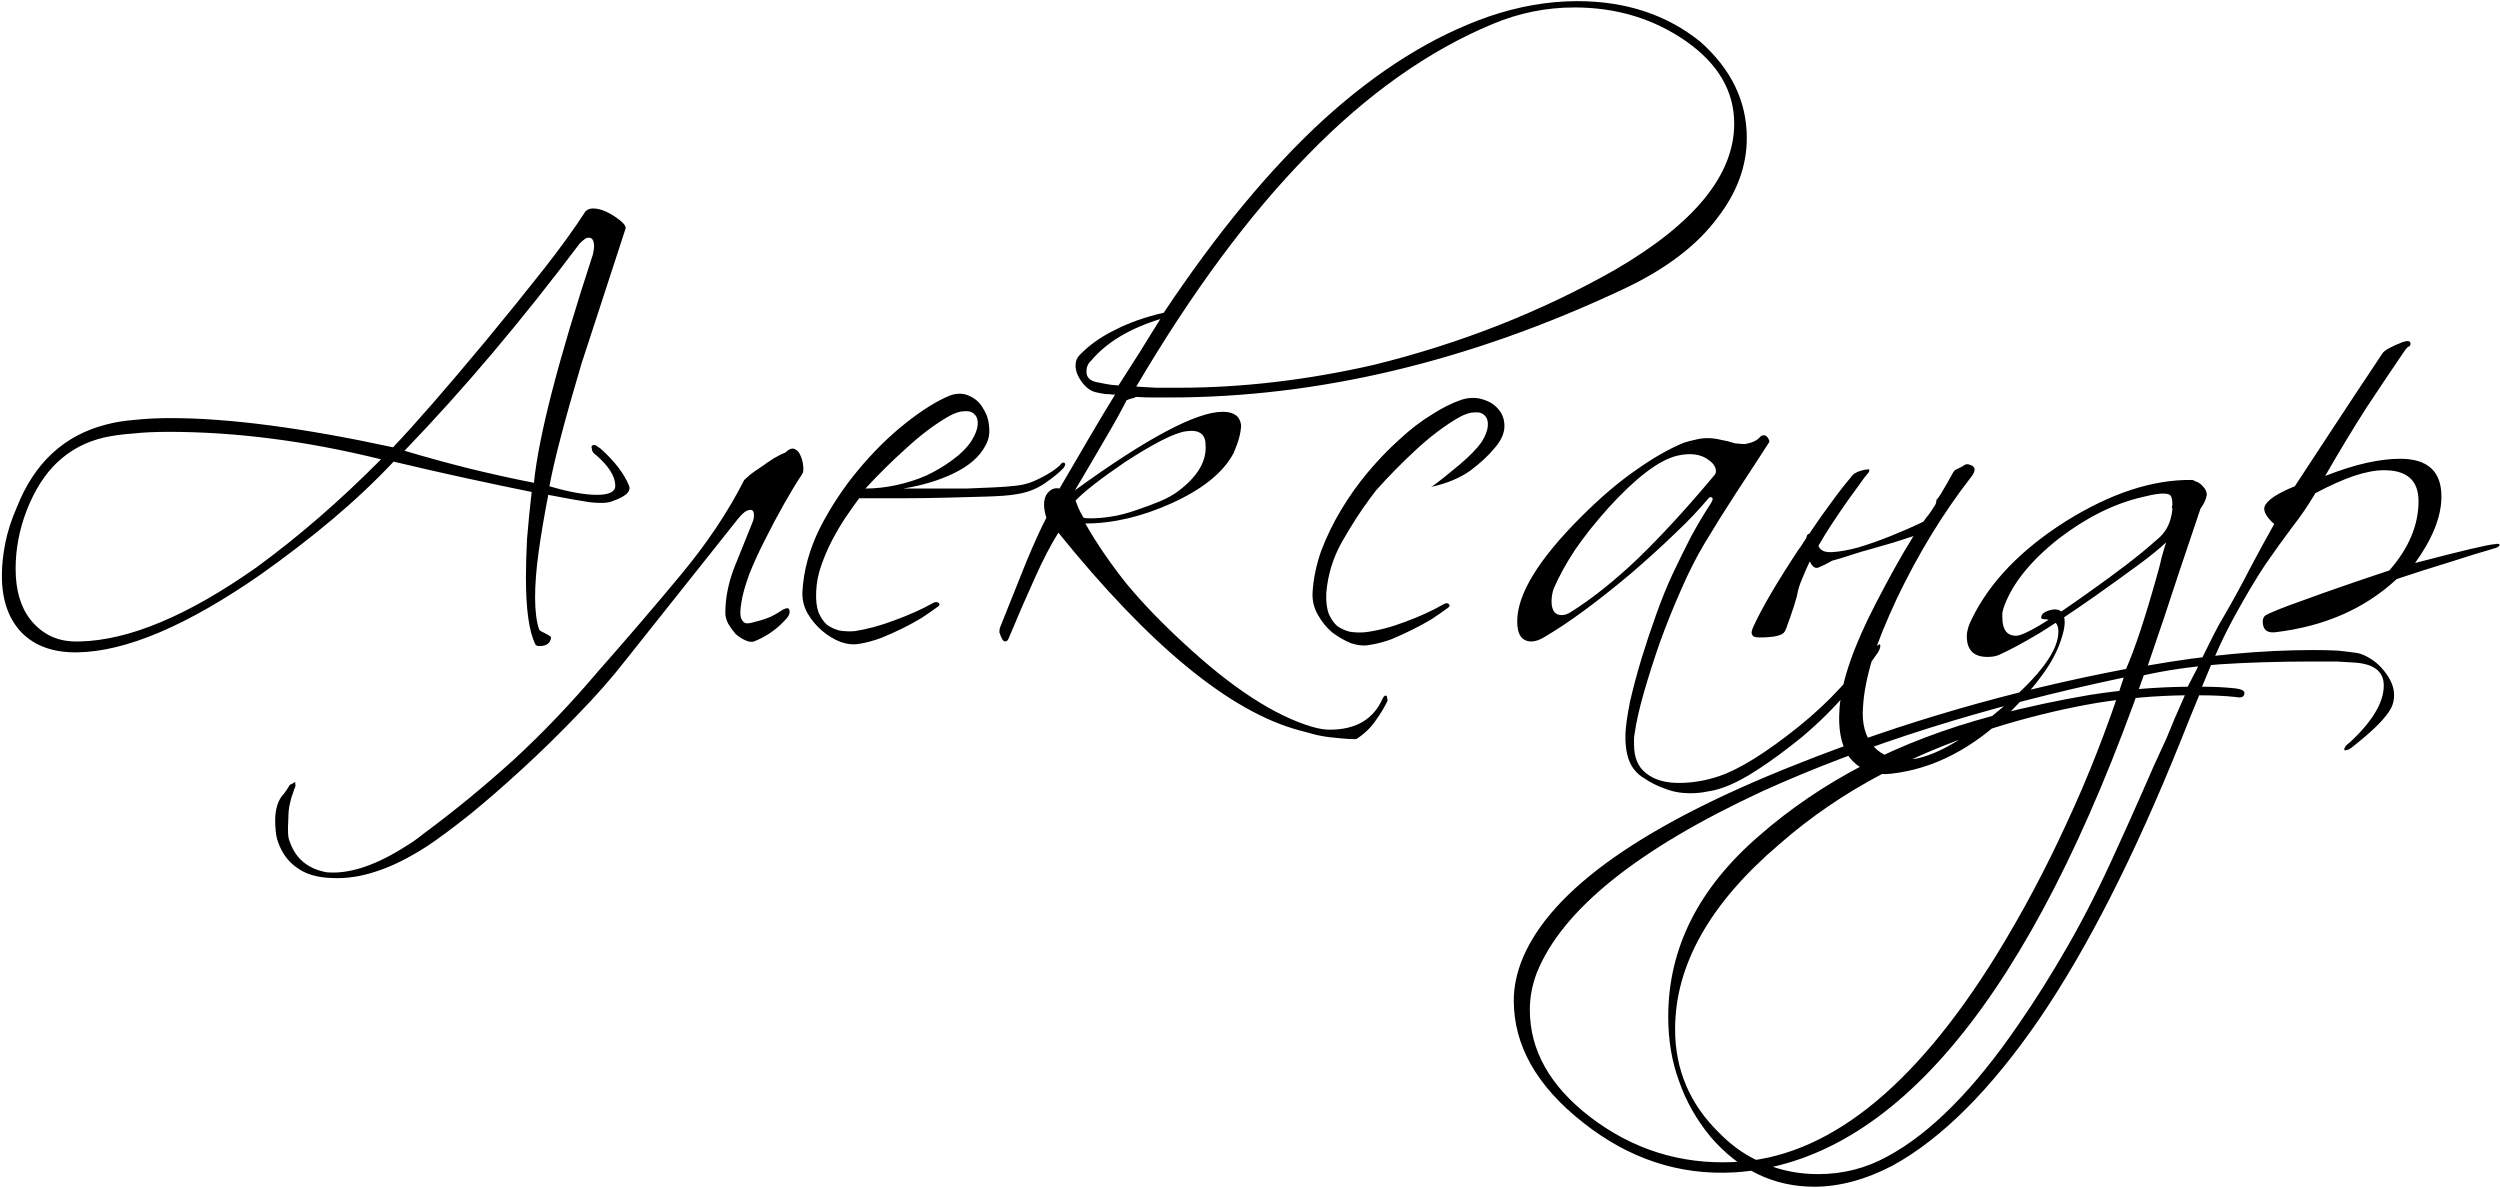 <?xml version="1.0" encoding="UTF-8"?> <svg xmlns="http://www.w3.org/2000/svg" width="873" height="415" viewBox="0 0 873 415" fill="none"> <path d="M208.255 159C207.188 158.333 206.655 157.533 206.655 156.6C206.388 155.8 206.655 155.4 207.455 155.4C207.855 155.4 208.188 155.533 208.455 155.8C208.855 156.067 209.255 156.333 209.655 156.6C214.588 161 217.921 165.333 219.655 169.6C220.455 171.6 218.521 173.4 213.855 175C212.388 175.667 209.788 175.8 206.055 175.4C202.455 174.867 197.588 174 191.455 172.8C189.988 180.4 188.855 187.133 188.055 193C187.255 198.867 186.855 204.067 186.855 208.6C186.855 213.267 187.321 217 188.255 219.8C188.255 219.933 188.455 220.133 188.855 220.4C189.388 220.667 189.921 220.933 190.455 221.2C190.988 221.467 191.455 221.733 191.855 222C192.255 222.267 192.455 222.467 192.455 222.6C192.188 224.6 190.855 225.6 188.455 225.6C187.521 225.6 186.988 225.333 186.855 224.8C184.721 220.4 183.655 212.667 183.655 201.6C183.655 197.467 183.788 192.933 184.055 188C184.455 183.067 184.988 177.667 185.655 171.8C178.455 170.333 170.855 168.733 162.855 167C154.855 165.267 146.388 163.333 137.455 161.2C131.055 168 123.988 174.667 116.255 181.2C108.655 187.6 100.255 194.067 91.055 200.6C65.321 218.467 43.988 227.533 27.055 227.8C18.655 227.933 12.121 225.6 7.455 220.8C2.921 216 0.655 209.4 0.655 201C0.655 197.4 1.055 193.6 1.855 189.6C2.655 185.6 3.988 181.467 5.855 177.2C11.988 161.6 22.455 151.933 37.255 148.2C40.321 147.4 43.655 146.867 47.255 146.6C50.988 146.2 55.121 146 59.655 146C79.921 146 105.788 149.4 137.255 156.2C144.988 148.067 155.788 135.667 169.655 119C177.255 109.8 183.988 101.467 189.855 94C195.721 86.533 200.588 79.8 204.455 73.8C205.121 73.133 205.988 72.8 207.055 72.8C209.321 72.8 211.855 73.733 214.655 75.6C217.455 77.467 218.721 78.867 218.455 79.8C214.988 90.333 211.988 99.533 209.455 107.4C206.921 115.133 204.788 121.667 203.055 127C197.188 146.733 193.455 161 191.855 169.8C198.655 171.8 204.188 172.8 208.455 172.8C212.721 172.8 214.855 171.733 214.855 169.6C214.855 166.4 212.655 162.867 208.255 159ZM36.255 152.8C29.988 154.267 24.588 157.133 20.055 161.4C15.655 165.533 12.055 171.2 9.255 178.4C6.721 185.067 5.455 191.8 5.455 198.6C5.455 206.067 7.188 212 10.655 216.4C12.655 218.933 15.055 220.867 17.855 222.2C20.655 223.533 23.988 224.133 27.855 224C45.055 223.6 65.588 215 89.455 198.2C104.255 187.4 118.788 174.8 133.055 160.4C107.188 154 82.455 150.8 58.855 150.8C54.188 150.8 49.988 151 46.255 151.4C42.521 151.667 39.188 152.133 36.255 152.8ZM141.255 157.4C148.855 159.667 156.388 161.733 163.855 163.6C171.455 165.467 178.988 167.133 186.455 168.6C188.055 152.467 194.921 125.867 207.055 88.8C207.321 87.467 207.455 86.6 207.455 86.2C207.455 84.067 206.855 83 205.655 83C204.988 83 204.455 83.2 204.055 83.6C203.655 83.867 203.121 84.333 202.455 85C192.321 98.467 182.188 111.2 172.055 123.2C161.921 135.2 151.655 146.6 141.255 157.4ZM274.288 158C275.488 156.8 276.554 156.4 277.488 156.8C278.421 157.2 279.088 157.933 279.488 159C280.021 160.067 280.354 161.333 280.488 162.8C280.621 164.133 280.488 165.067 280.088 165.6C278.221 168.4 276.154 171.8 273.888 175.8C271.621 179.8 269.421 183.933 267.288 188.2C265.154 192.333 263.288 196.4 261.688 200.4C260.221 204.4 259.288 207.733 258.888 210.4C258.488 212.8 258.421 214.533 258.688 215.6C259.088 216.667 259.621 217.333 260.288 217.6C260.954 217.733 261.754 217.667 262.688 217.4C263.754 217.133 264.754 216.867 265.688 216.6C266.621 216.333 267.754 215.933 269.088 215.4C270.421 214.733 271.488 214.133 272.288 213.6C274.421 212.133 275.554 212 275.688 213.2C275.954 214.267 275.288 215.533 273.688 217C272.354 218.467 270.688 219.867 268.688 221.2C266.821 222.4 265.021 223.333 263.288 224C262.488 224.267 261.488 224.133 260.288 223.6C259.088 223.067 257.954 222.333 256.888 221.4C255.954 220.333 255.088 219.133 254.288 217.8C253.621 216.467 253.288 215.2 253.288 214C253.288 208.8 254.354 203.467 256.488 198C258.754 192.4 260.821 187.267 262.688 182.6C263.088 181.667 263.288 180.8 263.288 180C263.288 179.067 263.088 178.467 262.688 178.2C262.288 177.933 261.621 178 260.688 178.4C259.888 178.8 258.888 179.733 257.688 181.2L218.888 230C213.821 236.533 208.087 243.067 201.687 249.6C195.287 256.267 188.887 262.533 182.487 268.4C175.954 274.4 169.821 279.733 164.087 284.4C158.221 289.067 153.287 292.733 149.287 295.4C142.887 299.533 137.021 302.467 131.687 304.2C126.221 306.067 120.954 306.867 115.887 306.6C110.821 306.467 106.754 305.267 103.688 303C100.621 300.867 98.421 297.867 97.088 294C96.688 292.933 96.421 291.667 96.287 290.2C96.154 288.867 96.088 287.667 96.088 286.6C96.088 282.333 97.154 279.133 99.287 277C99.954 276.067 100.487 275.267 100.887 274.6C101.154 274.067 101.487 273.8 101.887 273.8C102.954 273 103.354 272.933 103.087 273.6C103.221 274 103.221 274.4 103.087 274.8C102.821 275.333 102.554 276.067 102.287 277C101.887 277.933 101.554 279.067 101.287 280.4C100.887 281.867 100.687 283.733 100.687 286C100.421 290 100.554 292.533 101.087 293.6C103.087 299.733 107.421 303.4 114.087 304.6C121.554 305.267 130.287 302.533 140.287 296.4C141.354 295.733 142.621 294.933 144.087 294C145.421 293.067 146.754 292.067 148.087 291C158.887 283 169.354 274.4 179.487 265.2C189.487 256 199.287 245.733 208.887 234.4C218.888 223.067 228.488 211.867 237.688 200.8C246.888 189.733 254.288 178.667 259.888 167.6C260.154 167.333 260.821 166.733 261.888 165.8C263.088 164.867 264.421 163.933 265.888 163C267.354 161.933 268.821 160.933 270.288 160C271.888 159.067 273.221 158.4 274.288 158ZM371.406 163.4C370.073 164.867 367.873 166.667 364.806 168.8C361.873 170.8 358.54 172.067 354.806 172.6C352.54 173 349.14 173.267 344.606 173.4C340.206 173.533 335.34 173.667 330.006 173.8C324.673 173.933 319.34 174 314.006 174C308.673 174 304.006 174 300.006 174C298.54 176 296.94 178.267 295.206 180.8C293.606 183.2 292.073 185.8 290.606 188.6C289.14 191.4 287.873 194.333 286.806 197.4C285.74 200.333 285.14 203.4 285.006 206.6C284.873 209.533 285.14 211.933 285.806 213.8C286.606 215.667 287.606 217.133 288.806 218.2C290.14 219.133 291.606 219.8 293.206 220.2C294.94 220.467 296.673 220.533 298.406 220.4C302.806 219.733 307.473 218.467 312.406 216.6C317.473 214.733 321.806 212.8 325.406 210.8C326.473 210.133 327.273 210.067 327.806 210.6C328.34 211 328.073 211.533 327.006 212.2C325.54 213.267 323.806 214.467 321.806 215.8C319.806 217 317.606 218.2 315.206 219.4C312.806 220.6 310.273 221.733 307.606 222.8C305.073 223.733 302.606 224.4 300.206 224.8C298.206 225.2 296.006 225 293.606 224.2C291.206 223.267 289.006 221.933 287.006 220.2C285.006 218.467 283.34 216.467 282.006 214.2C280.673 211.8 280.073 209.267 280.206 206.6C280.606 199.267 282.606 191.933 286.206 184.6C289.94 177.267 294.406 170.467 299.606 164.2C304.94 157.8 310.473 152.333 316.206 147.8C322.073 143.133 327.34 139.867 332.006 138C334.54 137.2 336.806 137.333 338.806 138.4C340.806 139.333 342.34 140.8 343.406 142.8C344.606 144.667 345.273 146.8 345.406 149.2C345.673 151.6 345.206 153.8 344.006 155.8C342.006 159.533 338.406 162.667 333.206 165.2C328.006 167.733 322.073 169.533 315.406 170.6C319.006 170.6 322.673 170.6 326.406 170.6C330.273 170.6 333.94 170.6 337.406 170.6C340.873 170.467 344.073 170.333 347.006 170.2C350.073 170.067 352.673 169.867 354.806 169.6C357.606 169.333 360.406 168.467 363.206 167C366.14 165.533 368.406 164.067 370.006 162.6C370.673 161.667 371.206 161.333 371.606 161.6C372.14 161.867 372.073 162.467 371.406 163.4ZM339.206 154C340.54 151.867 341.273 150 341.406 148.4C341.54 146.8 341.206 145.6 340.406 144.8C339.606 143.867 338.406 143.467 336.806 143.6C335.34 143.6 333.606 144.133 331.606 145.2C326.673 148 321.673 151.733 316.606 156.4C311.54 160.933 306.74 165.667 302.206 170.6C305.673 170.6 309.273 170.2 313.006 169.4C316.74 168.6 320.273 167.467 323.606 166C326.94 164.4 329.94 162.6 332.606 160.6C335.406 158.6 337.606 156.4 339.206 154ZM408.384 138.8C406.518 138.8 404.584 138.8 402.584 138.8C400.584 138.8 398.651 138.733 396.784 138.6C396.251 138.867 395.651 139.067 394.984 139.2C394.451 139.333 393.918 139.533 393.384 139.8C391.651 143.267 389.251 147.6 386.184 152.8C383.251 157.867 379.651 164 375.384 171.2C400.584 152.933 417.784 143.8 426.984 143.8C430.851 143.8 432.984 145.333 433.384 148.4C433.384 150.933 432.518 154.2 430.784 158.2C427.184 165 419.918 170.867 408.984 175.8C398.584 180.467 388.584 182.8 378.984 182.8C382.851 189.6 387.584 196.533 393.184 203.6C398.918 210.533 405.718 217.6 413.584 224.8C430.251 240.267 445.118 249.933 458.184 253.8C460.451 254.467 462.518 254.8 464.384 254.8C473.451 254.8 479.584 251.2 482.784 244C483.184 243.067 483.651 242.733 484.184 243C484.318 243.133 484.384 243.333 484.384 243.6C484.384 244 484.451 244.333 484.584 244.6C483.518 246.867 482.118 249.2 480.384 251.6C478.784 254 476.584 256.133 473.784 258C473.384 258.267 470.118 258.067 463.984 257.4C461.184 257 458.984 256.533 457.384 256C455.784 255.6 454.518 255.267 453.584 255C429.451 248.467 401.451 225.467 369.584 186C366.918 190.267 364.184 195.533 361.384 201.8C358.584 207.933 355.518 215 352.184 223C351.918 223.667 351.518 224 350.984 224C350.318 224 349.651 222.933 348.984 220.8C348.984 220.133 349.051 219.6 349.184 219.2C352.784 210.133 355.851 202.467 358.384 196.2C361.051 189.8 363.384 184.667 365.384 180.8C364.318 177.333 364.318 174.667 365.384 172.8C366.584 170.933 368.118 170.2 369.984 170.6C373.718 164.2 377.184 158.267 380.384 152.8C383.584 147.333 386.584 142.333 389.384 137.8H388.584C387.918 137.667 387.051 137.6 385.984 137.6C385.051 137.467 383.984 137.267 382.784 137C380.918 136.6 379.251 135.4 377.784 133.4C376.318 131.4 375.584 129.467 375.584 127.6C375.584 126.133 376.051 124.933 376.984 124C380.318 120.533 384.451 117.6 389.384 115.2C394.318 112.667 399.984 110.667 406.384 109.2C425.051 81.2 443.718 58.667 462.384 41.6C481.184 24.533 500.318 12.6 519.784 5.8C530.318 2.2 540.651 0.4 550.784 0.4C567.718 0.4 582.051 5.133 593.784 14.6C604.584 24.2 609.984 35.4 609.984 48.2C609.984 57.933 606.584 67.2 599.784 76C592.584 85.733 581.584 94.067 566.784 101C513.184 126.2 460.384 138.8 408.384 138.8ZM396.784 135C399.051 135.133 401.384 135.267 403.784 135.4C406.318 135.4 408.918 135.4 411.584 135.4C433.718 135.4 456.451 132.733 479.784 127.4C510.051 119.933 538.118 108.867 563.984 94.2C591.718 78.067 605.584 61.067 605.584 43.2C605.584 31.867 599.984 22.267 588.784 14.4C577.451 6.533 564.451 2.6 549.784 2.6C539.918 2.6 530.384 4.533 521.184 8.4C498.784 17.733 477.318 32.933 456.784 54C436.251 74.933 416.251 101.933 396.784 135ZM411.584 171.4C418.251 166.333 421.384 161 420.984 155.4C420.984 151.533 418.718 149.933 414.184 150.6C410.184 151.133 403.051 154.733 392.784 161.4C384.384 167.133 378.651 171.6 375.584 174.8C375.851 175.467 376.184 176.333 376.584 177.4C376.984 178.333 377.584 179.467 378.384 180.8C378.784 180.933 379.651 181 380.984 181C383.118 181 385.451 180.8 387.984 180.4C390.651 180 393.518 179.267 396.584 178.2C399.784 177.133 402.651 176.067 405.184 175C407.718 173.933 409.851 172.733 411.584 171.4ZM390.584 134.6C393.118 130.6 395.584 126.733 397.984 123C400.384 119.133 402.784 115.267 405.184 111.4C394.384 114.733 386.318 119.6 380.984 126C379.918 126.933 379.384 128.2 379.384 129.8C379.384 131.933 380.851 133.2 383.784 133.6C385.651 134 387.118 134.267 388.184 134.4C389.384 134.533 390.184 134.6 390.584 134.6ZM522.145 156.2C519.879 159 516.945 161.733 513.345 164.4C509.745 166.933 505.279 168.8 499.945 170C503.012 167.733 506.279 165.133 509.745 162.2C513.212 159.267 515.745 156.667 517.345 154.4C518.679 152.267 519.412 150.4 519.545 148.8C519.679 147.2 519.345 146 518.545 145.2C517.745 144.267 516.545 143.867 514.945 144C513.479 144 511.745 144.533 509.745 145.6C504.812 148.4 499.812 152.133 494.745 156.8C489.812 161.333 485.079 166.133 480.545 171.2L478.145 174.4C475.079 178.533 471.945 183.4 468.745 189C465.545 194.6 463.679 200.6 463.145 207C463.012 209.933 463.279 212.333 463.945 214.2C464.745 216.067 465.745 217.533 466.945 218.6C468.279 219.533 469.745 220.2 471.345 220.6C473.079 220.867 474.812 220.933 476.545 220.8C480.945 220.267 485.612 219.067 490.545 217.2C495.612 215.333 500.012 213.333 503.745 211.2C504.812 210.533 505.545 210.467 505.945 211C506.479 211.4 506.212 211.933 505.145 212.6C503.679 213.667 501.945 214.867 499.945 216.2C497.945 217.4 495.745 218.6 493.345 219.8C490.945 221 488.479 222.133 485.945 223.2C483.412 224.133 480.879 224.8 478.345 225.2C476.345 225.6 474.145 225.4 471.745 224.6C469.479 223.667 467.279 222.4 465.145 220.8C463.145 219.067 461.479 217 460.145 214.6C458.812 212.2 458.212 209.667 458.345 207C458.612 202.2 459.612 197.333 461.345 192.4C463.212 187.467 465.545 182.667 468.345 178C471.145 173.333 474.279 168.933 477.745 164.8C481.345 160.533 485.012 156.733 488.745 153.4C492.479 149.933 496.212 147.067 499.945 144.8C503.679 142.4 507.145 140.667 510.345 139.6C512.879 138.8 515.279 138.733 517.545 139.4C519.945 140.067 521.812 141.2 523.145 142.8C524.612 144.4 525.345 146.4 525.345 148.8C525.345 151.2 524.279 153.667 522.145 156.2ZM499.945 169.6C499.945 169.733 499.879 169.867 499.745 170V169.8C499.879 169.8 499.945 169.733 499.945 169.6ZM539.406 222.4C537.673 223.467 536.14 224 534.806 224C531.473 224 529.806 221.667 529.806 217C529.806 207.533 537.206 195.4 552.006 180.6C558.806 173.8 565.206 168.333 571.206 164.2C577.206 159.933 582.806 156.733 588.006 154.6C589.206 154.2 590.473 153.867 591.806 153.6C593.273 153.2 594.74 153 596.206 153C597.806 153 599.406 153.2 601.006 153.6C602.606 153.867 604.206 154.267 605.806 154.8C608.073 155.067 609.34 155.133 609.606 155C612.006 154.6 613.74 153.733 614.806 152.4C615.073 152.133 615.473 152 616.006 152C616.54 152 617.006 152.333 617.406 153C617.806 153.667 617.94 154.133 617.806 154.4C613.94 160.4 610.073 166.333 606.206 172.2C602.473 177.933 598.806 183.8 595.206 189.8C592.406 194.467 589.673 199.867 587.006 206C584.34 212 581.873 218.133 579.606 224.4C577.473 230.533 575.606 236.4 574.006 242C572.406 247.6 571.34 252.333 570.806 256.2C570.673 256.867 570.606 257.467 570.606 258C570.606 258.667 570.606 259.333 570.606 260C570.606 264.533 572.006 267.867 574.806 270C577.606 272.267 581.406 273.4 586.206 273.4C591.006 273.4 595.74 272.6 600.406 271C607.473 268.6 616.673 262.867 628.006 253.8C633.473 249.4 638.34 244.867 642.606 240.2C647.006 235.533 650.806 231.133 654.006 227C655.206 225.667 656.006 225 656.406 225C656.54 225.133 656.606 225.333 656.606 225.6C656.606 226.133 656.34 226.867 655.806 227.8C652.74 232.333 649.006 237.133 644.606 242.2C640.34 247.267 635.206 252.333 629.206 257.4C623.606 261.933 618.54 265.667 614.006 268.6C609.606 271.533 605.54 273.667 601.806 275C599.94 275.667 598.073 276.133 596.206 276.4C594.34 276.8 592.34 277 590.206 277C587.006 277 584.073 276.467 581.406 275.4C578.74 274.467 576.34 273.267 574.206 271.8C571.673 270.333 569.873 268.2 568.806 265.4C567.873 262.733 567.473 259.667 567.606 256.2C567.74 253.4 568.273 249.667 569.206 245C570.273 240.333 571.606 235.333 573.206 230C574.806 224.8 576.54 219.6 578.406 214.4C580.273 209.2 582.14 204.6 584.006 200.6C586.273 195.8 588.473 191.333 590.606 187.2C592.873 183.067 595.14 179.267 597.406 175.8C598.34 174.333 598.273 173.6 597.206 173.6C597.073 173.6 596.873 173.733 596.606 174C593.406 177.867 589.54 181.933 585.006 186.2C580.606 190.467 575.473 195.133 569.606 200.2C557.873 210.067 547.806 217.467 539.406 222.4ZM542.606 205.4C542.073 206.867 541.806 208.4 541.806 210C541.806 213.2 543.006 214.8 545.406 214.8C546.34 214.8 547.34 214.467 548.406 213.8C555.873 209.133 563.74 202.867 572.006 195C580.273 187 589.14 177.333 598.606 166C599.006 165.6 599.206 165.133 599.206 164.6C599.206 163.133 598.34 161.8 596.606 160.6C594.873 159.267 592.673 158.6 590.006 158.6C588.54 158.6 587.006 158.8 585.406 159.2C579.14 160.8 571.206 166.867 561.606 177.4C557.073 182.467 553.206 187.333 550.006 192C546.94 196.667 544.473 201.133 542.606 205.4ZM676.186 174.6C676.586 174.2 677.119 173.467 677.786 172.4C678.453 171.333 679.119 170.2 679.786 169C680.453 167.8 681.053 166.733 681.586 165.8C682.119 164.733 682.586 164.133 682.986 164C684.453 163.333 685.453 162.8 685.986 162.4C686.519 162 687.253 162 688.186 162.4C690.053 163.067 689.986 164.6 687.986 167C678.386 179.4 669.853 193.4 662.386 209C658.653 217 655.786 224.067 653.786 230.2C651.919 236.467 650.853 241.933 650.586 246.6C650.053 252.6 651.319 257.333 654.386 260.8C657.186 263.733 660.853 265.2 665.386 265.2C667.653 265.2 669.586 264.933 671.186 264.4C675.053 263.333 679.319 261.333 683.986 258.4C688.786 255.467 694.053 251.533 699.786 246.6C712.453 235.8 718.786 227.133 718.786 220.6C718.786 218.6 718.186 217.4 716.986 217C715.786 216.467 714.653 216.2 713.586 216.2C713.053 216.2 712.786 216 712.786 215.6C712.786 214.8 713.319 214.133 714.386 213.6C715.586 213.067 716.653 212.8 717.586 212.8C719.853 212.8 720.986 214.333 720.986 217.4C720.986 218.867 720.586 220.8 719.786 223.2C718.586 227.067 716.453 231.133 713.386 235.4C710.319 239.667 706.453 244.133 701.786 248.8C688.853 261.467 674.986 268.6 660.186 270.2C654.853 270.733 650.453 269.267 646.986 265.8C643.253 261.933 641.719 255.667 642.386 247C643.186 237.533 647.386 225.467 654.986 210.8C657.119 206.667 659.253 202.667 661.386 198.8C663.519 194.933 665.786 191.067 668.186 187.2C666.186 187.867 663.919 188.6 661.386 189.4C658.986 190.067 656.453 190.8 653.786 191.6C651.253 192.267 648.786 193 646.386 193.8C643.986 194.6 641.786 195.267 639.786 195.8C637.919 196.867 636.319 197.667 634.986 198.2C633.786 198.6 632.786 197.867 631.986 196C630.919 198.267 629.986 200.4 629.186 202.4C628.386 204.267 627.853 206 627.586 207.6C627.586 207.867 627.386 208.6 626.986 209.8C626.719 210.867 626.319 212.133 625.786 213.6C625.386 214.933 624.919 216.267 624.386 217.6C623.986 218.933 623.586 219.933 623.186 220.6C622.386 221.933 619.453 222.6 614.386 222.6C612.919 222.6 612.119 222.333 611.986 221.8C611.453 221.267 611.586 220.2 612.386 218.6C615.319 212.2 620.519 203.333 627.986 192C628.519 191.333 628.986 190.667 629.386 190C629.919 189.2 630.386 188.467 630.786 187.8C630.919 186.867 631.253 186.4 631.786 186.4C634.453 182.4 636.986 178.8 639.386 175.6C641.786 172.267 644.119 169.267 646.386 166.6C647.053 165.4 648.719 164.533 651.386 164C652.186 163.867 652.653 163.867 652.786 164C652.786 164.533 652.586 165 652.186 165.4C651.653 165.933 650.786 167.067 649.586 168.8C648.386 170.4 646.986 172.333 645.386 174.6C643.786 176.867 642.053 179.4 640.186 182.2C638.319 185 636.586 187.8 634.986 190.6C634.986 190.733 635.053 190.867 635.186 191C635.853 192.333 637.386 192.933 639.786 192.8C642.319 192.667 645.319 192.133 648.786 191.2C652.386 190.133 656.186 188.8 660.186 187.2C664.186 185.6 667.986 183.933 671.586 182.2C672.253 181.267 672.919 180.4 673.586 179.6C674.253 178.667 674.919 177.667 675.586 176.6C675.986 176.067 676.186 175.4 676.186 174.6ZM765.214 167.6C765.747 167.6 766.147 167.733 766.414 168C767.481 168.267 768.414 168.867 769.214 169.8C770.147 170.733 770.614 171.733 770.614 172.8C770.347 174.4 769.614 176 768.414 177.6C766.281 184 763.681 191.733 760.614 200.8C757.681 209.867 754.147 220.4 750.014 232.4C770.414 228.8 789.681 227 807.814 227C811.147 227 814.014 227.067 816.414 227.2C818.947 227.467 821.147 227.733 823.014 228C824.481 228.267 825.947 228.867 827.414 229.8C829.014 230.733 830.414 231.867 831.614 233.2C832.947 234.667 834.014 236.2 834.814 237.8C835.614 239.4 836.014 241.067 836.014 242.8C836.014 244.4 835.681 245.867 835.014 247.2C833.281 250.533 828.947 254.933 822.014 260.4C820.814 261.467 819.814 262 819.014 262C818.747 262 818.614 261.933 818.614 261.8C818.614 261 819.281 260.133 820.614 259.2C828.481 251.867 832.414 245.267 832.414 239.4C832.414 234.6 829.147 231.933 822.614 231.4C820.747 231.267 818.547 231.133 816.014 231C813.614 231 810.881 231 807.814 231C795.681 231 784.681 231.333 774.814 232C765.081 232.8 756.347 234.067 748.614 235.8C709.281 347.933 661.614 405.8 605.614 409.4C586.414 410.467 568.814 404.667 552.814 392C536.681 379.333 528.614 365.133 528.614 349.4C528.614 344.467 529.681 339.467 531.814 334.4C541.947 310.533 573.881 288 627.614 266.8C664.147 252.267 702.414 241.2 742.414 233.6C745.481 226.667 749.081 215.8 753.214 201C753.881 198.733 754.414 196.667 754.814 194.8C755.347 192.8 755.881 191 756.414 189.4C754.147 191.533 750.947 194.133 746.814 197.2C742.814 200.133 737.814 203.733 731.814 208C724.214 213.333 717.614 217.733 712.014 221.2C706.414 224.533 701.681 227.067 697.814 228.8C696.747 229.2 695.481 229.4 694.014 229.4C689.214 229.4 686.814 227 686.814 222.2C686.814 220.333 687.414 218.267 688.614 216C694.881 203.2 705.814 191.867 721.414 182C737.014 172.267 751.614 167.467 765.214 167.6ZM536.614 339.8C535.014 344.067 534.214 348.333 534.214 352.6C534.214 366.733 541.214 379.2 555.214 390C570.014 401.333 586.681 406.6 605.214 405.8C637.481 404.6 668.147 380.467 697.214 333.4C706.147 318.867 714.281 303.6 721.614 287.6C729.081 271.6 735.747 254.6 741.614 236.6C693.481 246.733 651.347 260 615.214 276.4C571.614 296.667 545.414 317.8 536.614 339.8ZM753.014 188.6C756.347 186.067 758.214 182.4 758.614 177.6C758.614 177.467 758.547 177.4 758.414 177.4C758.414 177.4 758.414 177.333 758.414 177.2C758.414 176.8 758.481 176.533 758.614 176.4C758.614 174 758.147 172.733 757.214 172.6C755.747 172.067 752.681 172.4 748.014 173.6C738.281 175.867 728.614 180.667 719.014 188C708.881 196 702.414 204.133 699.614 212.4C699.481 213.067 699.347 213.6 699.214 214C699.214 214.4 699.214 214.933 699.214 215.6C699.214 219.867 700.814 222 704.014 222C706.814 222 715.014 217.133 728.614 207.4C734.081 203.533 738.814 200.067 742.814 197C746.947 193.8 750.347 191 753.014 188.6ZM780.747 240.4C782.747 240.667 783.747 241.2 783.747 242C783.747 243.333 782.747 243.8 780.747 243.4C777.147 243 772.88 242.8 767.947 242.8C766.88 245.333 765.814 247.933 764.747 250.6C763.68 253.267 762.614 255.933 761.547 258.6C745.414 298.733 728.947 331.133 712.147 355.8C695.214 380.467 678.147 397.533 660.947 407C651.48 411.933 642.347 414.4 633.547 414.4C619.414 414.4 607.347 408.6 597.347 397C592.414 391 588.747 384.533 586.347 377.6C583.814 370.8 582.547 363.267 582.547 355C582.547 331.133 593.147 310.067 614.347 291.8C625.147 282.333 637.347 274.067 650.947 267C664.414 260.067 679.347 254.4 695.747 250C707.48 246.933 718.947 244.467 730.147 242.6C741.347 240.867 752.614 239.933 763.947 239.8C765.147 237.4 766.28 235.2 767.347 233.2C768.28 231.333 769.214 229.4 770.147 227.4C771.08 225.533 772.08 223.533 773.147 221.4C774.214 219.267 775.547 216.867 777.147 214.2C780.08 209.133 782.88 204 785.547 198.8C788.347 193.467 791.214 188.2 794.147 183C791.48 180.6 790.347 178.6 790.747 177C791.547 174.733 795.08 172.333 801.347 169.8C804.68 164.733 808.88 158.333 813.947 150.6C819.014 142.867 825.014 133.8 831.947 123.4C832.614 122.333 835.014 121 839.147 119.4C840.88 118.867 841.747 119.067 841.747 120C841.747 120.533 841.547 120.867 841.147 121C840.747 121.133 840.147 121.8 839.347 123C835.347 128.867 831.014 135.333 826.347 142.4C821.814 149.467 817.014 157.4 811.947 166.2C817.414 164.067 822.28 162.533 826.547 161.6C830.814 160.667 834.68 160.2 838.147 160.2C847.747 160.2 852.547 164.6 852.547 173.4C852.547 180.333 849.48 188.067 843.347 196.6C859.614 192.333 868.947 190.133 871.347 190C871.88 189.867 872.347 189.867 872.747 190C872.88 190.267 872.88 190.467 872.747 190.6C872.347 191 871.88 191.267 871.347 191.4C866.68 192.733 861.48 194.333 855.747 196.2C850.014 197.933 843.747 199.933 836.947 202.2C825.747 212.6 811.547 218.8 794.347 220.8C791.547 221.067 790.147 219.8 790.147 217C790.147 216.2 790.414 215.533 790.947 215C792.68 213.933 797.147 212.133 804.347 209.6C811.547 206.933 821.547 203.467 834.347 199.2C841.147 191.467 844.547 183.4 844.547 175C844.547 167.8 840.547 164.2 832.547 164.2C829.48 164.2 825.947 164.867 821.947 166.2C818.08 167.533 813.614 169.533 808.547 172.2C806.014 176.467 803.28 180.467 800.347 184.2C797.547 187.933 794.48 192.2 791.147 197C787.947 201.8 784.48 207.6 780.747 214.4C777.014 221.067 773.08 229.533 768.947 239.8C773.214 239.8 777.147 240 780.747 240.4ZM756.547 257.8C757.347 255.8 758.28 253.533 759.347 251C760.414 248.6 761.614 245.867 762.947 242.8C752.814 242.933 742.68 243.8 732.547 245.4C722.28 247.133 711.68 249.6 700.747 252.8C685.014 257.467 670.547 263.267 657.347 270.2C644.147 277.133 632.147 285.333 621.347 294.8C597.08 315.467 584.947 337 584.947 359.4C584.947 373.533 590.08 385.6 600.347 395.6C605.147 400.533 610.48 404.133 616.347 406.4C622.08 408.8 628.28 410 634.947 410C643.614 410 651.68 407.933 659.147 403.8C674.214 395.667 689.48 380.267 704.947 357.6C710.68 349.333 716.414 340.2 722.147 330.2C727.88 320.2 733.48 309.133 738.947 297C741.88 290.6 744.814 284.067 747.747 277.4C750.547 270.867 753.48 264.333 756.547 257.8Z" fill="black"></path> </svg> 